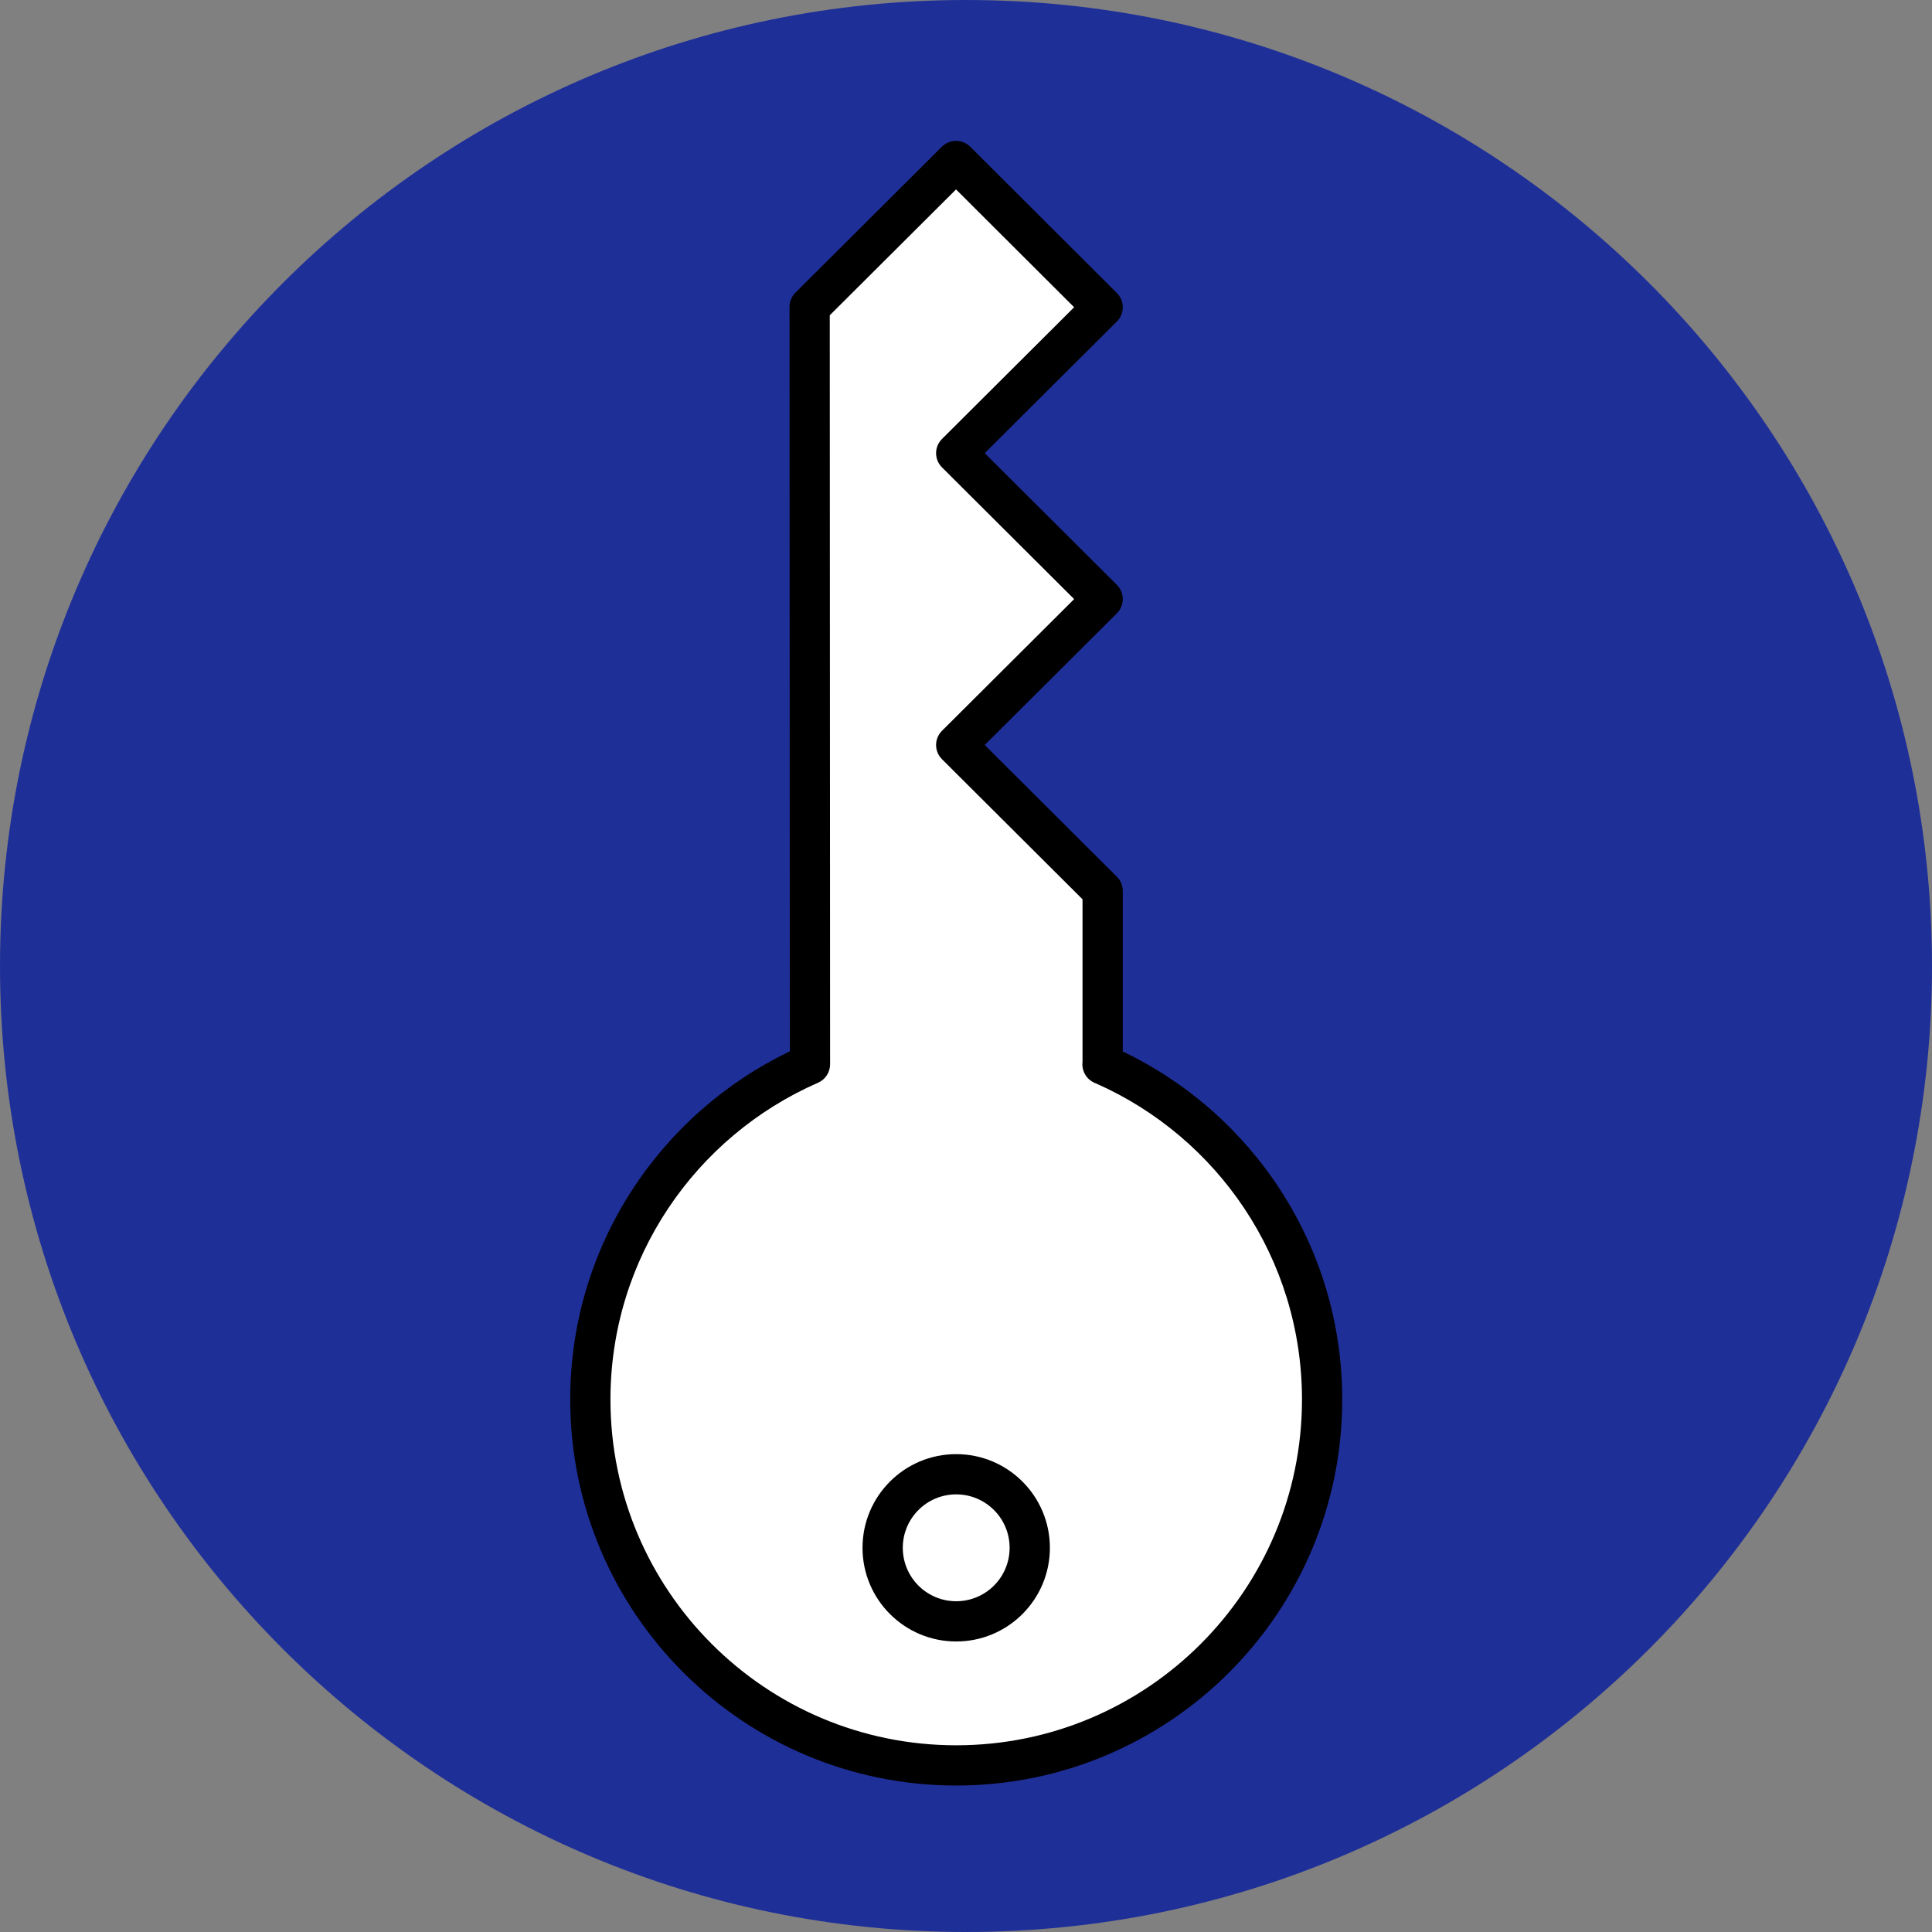 <svg width="64" height="64" viewBox="0 0 64 64" fill="none" xmlns="http://www.w3.org/2000/svg">
<rect x="0" y="0" width="64" height="64" fill="#808080" stroke="none"/>
<g clip-path="url(#clip0_28_1518)">
<path d="M32 64C49.673 64 64 49.673 64 32C64 14.327 49.673 0 32 0C14.327 0 0 14.327 0 32C0 49.673 14.327 64 32 64Z" fill="#1F2F98"/>
<path d="M36.526 35.262V29.513L31.675 24.679L36.526 19.846L31.675 15.012L36.526 10.178L31.67 5.333L26.819 10.167L26.831 35.256C22.553 37.126 19.555 41.392 19.555 46.361C19.555 53.053 24.983 58.481 31.675 58.481C38.367 58.481 43.796 53.053 43.796 46.361C43.796 41.392 40.804 37.126 36.52 35.256L36.526 35.262Z" fill="white"/>
<path fill-rule="evenodd" clip-rule="evenodd" d="M31.2 4.861C31.46 4.602 31.881 4.602 32.141 4.861L36.997 9.706C37.123 9.831 37.193 10.001 37.193 10.178C37.193 10.356 37.123 10.525 36.997 10.65L32.62 15.012L36.997 19.373C37.123 19.498 37.193 19.668 37.193 19.846C37.193 20.023 37.123 20.193 36.997 20.318L32.62 24.679L36.997 29.041C37.123 29.166 37.193 29.336 37.193 29.513V34.831C41.493 36.889 44.463 41.276 44.463 46.361C44.463 53.421 38.736 59.148 31.676 59.148C24.616 59.148 18.889 53.421 18.889 46.361C18.889 41.273 21.867 36.886 26.164 34.828L26.153 10.167C26.153 9.99 26.224 9.82 26.349 9.695L31.2 4.861ZM35.86 35.169C35.834 35.369 35.899 35.577 36.05 35.728L36.055 35.733C36.13 35.808 36.22 35.862 36.316 35.894C40.333 37.676 43.13 41.691 43.13 46.361C43.13 52.684 38 57.815 31.676 57.815C25.352 57.815 20.222 52.684 20.222 46.361C20.222 41.668 23.053 37.635 27.098 35.867C27.341 35.761 27.498 35.521 27.498 35.256L27.487 10.444L31.67 6.275L35.582 10.178L31.206 14.54C31.08 14.665 31.009 14.835 31.009 15.012C31.009 15.189 31.08 15.359 31.206 15.484L35.582 19.846L31.206 24.207C31.08 24.332 31.009 24.502 31.009 24.679C31.009 24.857 31.08 25.026 31.206 25.151L35.86 29.79V35.169Z" fill="black"/>
<path d="M31.677 53.709C33.022 53.709 34.113 52.619 34.113 51.273C34.113 49.927 33.022 48.837 31.677 48.837C30.331 48.837 29.24 49.927 29.24 51.273C29.24 52.619 30.331 53.709 31.677 53.709Z" fill="white"/>
<path fill-rule="evenodd" clip-rule="evenodd" d="M31.675 49.503C30.698 49.503 29.906 50.296 29.906 51.273C29.906 52.251 30.698 53.043 31.675 53.043C32.653 53.043 33.445 52.251 33.445 51.273C33.445 50.296 32.653 49.503 31.675 49.503ZM28.572 51.273C28.572 49.559 29.962 48.17 31.675 48.17C33.389 48.17 34.779 49.559 34.779 51.273C34.779 52.987 33.389 54.376 31.675 54.376C29.962 54.376 28.572 52.987 28.572 51.273Z" fill="black"/>
</g>
<defs>
<clipPath id="clip0_28_1518">
<rect width="64" height="64" fill="white"/>
</clipPath>
</defs>
</svg>
